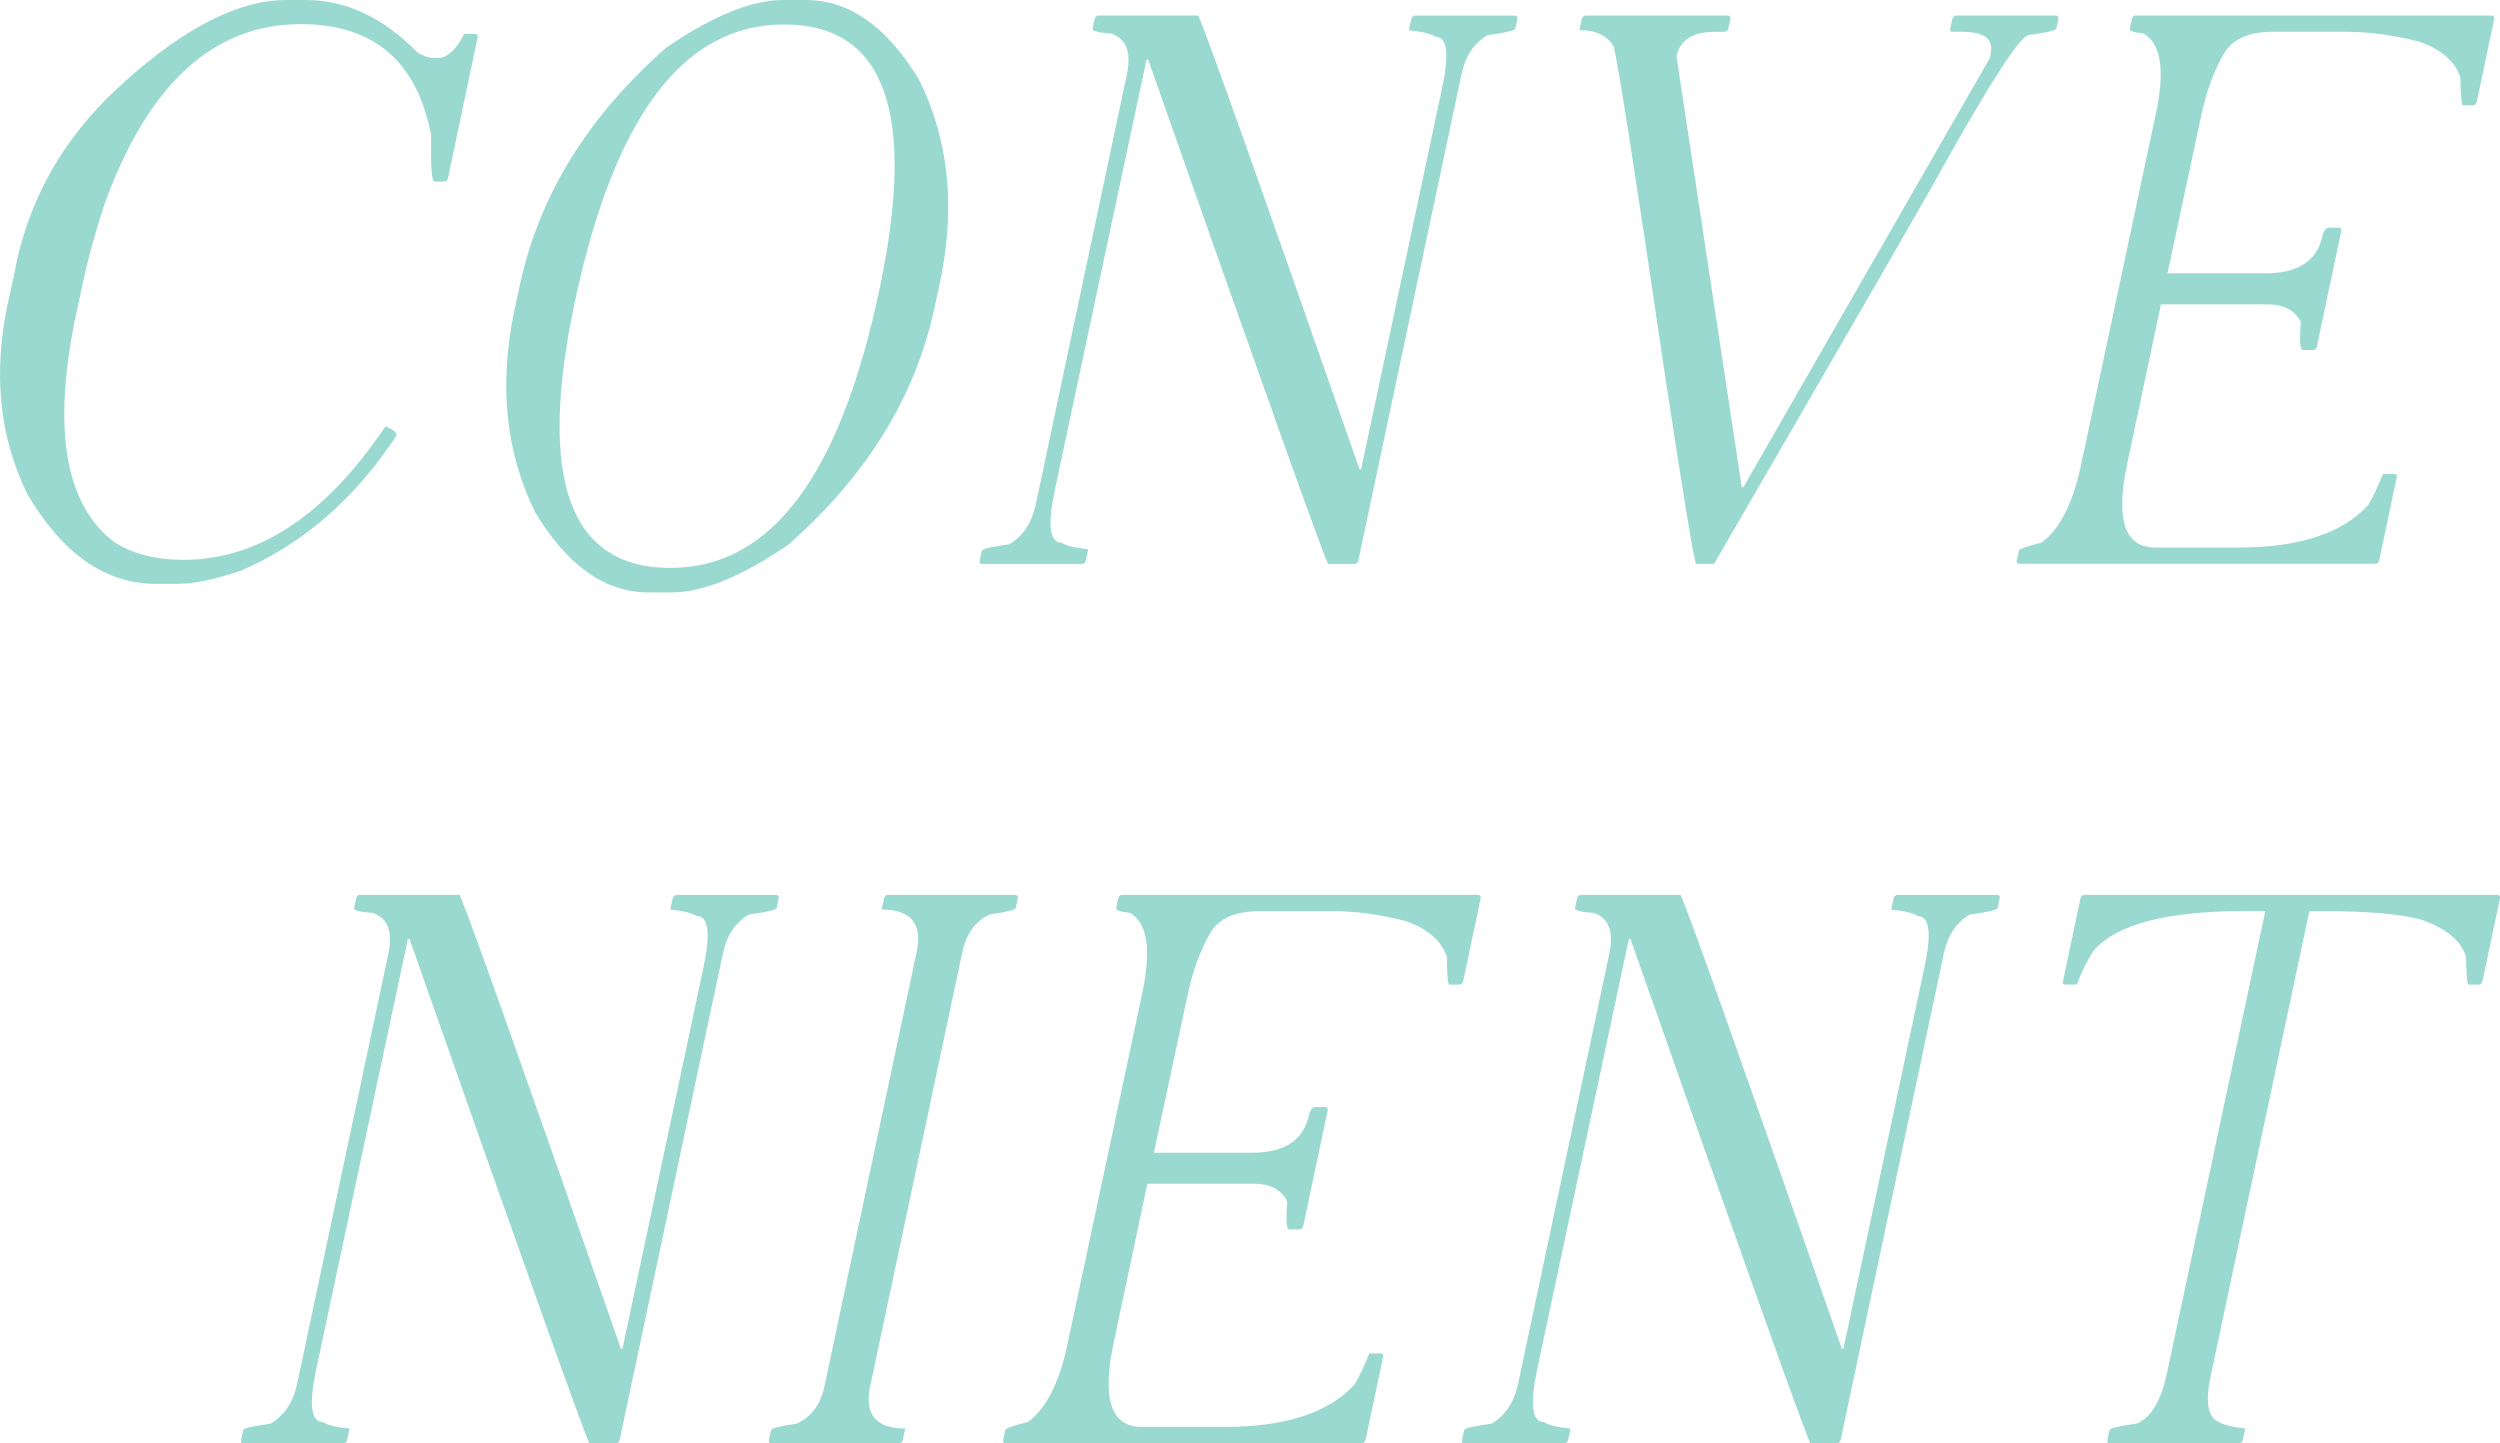 <?xml version="1.0" encoding="UTF-8"?>
<svg id="_圖層_2" data-name="圖層 2" xmlns="http://www.w3.org/2000/svg" viewBox="0 0 438.24 253">
  <defs>
    <style>
      .cls-1 {
        fill: #99d9d0;
      }
    </style>
  </defs>
  <g id="_圖層_1-2" data-name="圖層 1">
    <g>
      <path class="cls-1" d="M50.19,0h3.43c7.06,0,13.61,3.1,19.67,9.3,1.14,.57,1.95,.86,2.43,.86h1.07c1.62,0,3.15-1.41,4.58-4.22h1.93c.38,.05,.52,.24,.43,.57l-5.22,24.82c-.1,.33-.33,.5-.71,.5h-1.65c-.48,0-.67-2.72-.57-8.15-2.48-12.97-10.11-19.45-22.89-19.45-15.3,0-26.77,10.54-34.4,31.61-1.67,5.15-2.91,9.66-3.72,13.52l-1.22,5.65c-4.24,20.12-2,33.47,6.72,40.05,3.24,2.05,7.27,3.08,12.09,3.08,13.11,0,24.91-7.8,35.4-23.39,1.38,.53,2.03,1.07,1.93,1.64-7.34,11.11-16.45,19-27.32,23.67-4.53,1.53-8.25,2.29-11.16,2.29h-3.65c-8.92,0-16.45-5.27-22.6-15.81C-.09,76.62-1.24,65.54,1.34,53.28l1.07-4.79c2.34-13.35,8.8-24.72,19.38-34.12C32.42,4.79,41.89,0,50.19,0Z"/>
      <path class="cls-1" d="M137.24,0h4.01c7.63,0,14.26,4.67,19.88,14.02,5.2,10.54,6.41,22.36,3.65,35.47l-.93,4.29c-3.34,15.74-11.92,29.66-25.75,41.77-8.11,5.53-14.9,8.3-20.38,8.3h-4.01c-7.63,0-14.26-4.67-19.88-14.02-5.2-10.54-6.41-22.36-3.65-35.47l.93-4.29c3.34-15.73,11.92-29.66,25.75-41.77,8.11-5.53,14.9-8.3,20.38-8.3Zm-36.48,52.92c-6.58,31.09-1,46.63,16.74,46.63s29.75-16.21,36.62-48.63c6.63-31.09,1.07-46.63-16.67-46.63s-29.78,16.21-36.69,48.63Z"/>
      <path class="cls-1" d="M192.61,2.72h17.45c1.86,4.34,11.28,30.85,28.25,79.53h.29l14.16-66.66c1.33-6.1,.95-9.15-1.14-9.15-.76-.52-2.31-.91-4.65-1.14l.43-2c.14-.38,.38-.57,.71-.57h17.45c.33,.05,.48,.24,.43,.57l-.36,1.72c-.1,.33-1.72,.72-4.86,1.14-2.39,1.38-3.91,3.67-4.58,6.87l-18.09,85.25c-.1,.38-.33,.57-.71,.57h-4.58c-.72-1.14-11.23-30.61-31.54-88.4h-.29l-16.09,75.53c-1.29,6.1-.88,9.16,1.22,9.16,.76,.52,2.31,.91,4.65,1.14l-.43,2c-.1,.38-.33,.57-.71,.57h-17.45c-.38,0-.53-.19-.43-.57l.36-1.72c.05-.33,1.64-.71,4.79-1.14,2.38-1.38,3.93-3.67,4.65-6.87L197.54,13.02c.81-3.91-.12-6.29-2.79-7.15-2.24-.14-3.31-.43-3.22-.86l.36-1.72c.14-.38,.38-.57,.71-.57Z"/>
      <path class="cls-1" d="M278.01,2.72h24.89c.33,.05,.48,.24,.43,.57l-.36,1.72c-.1,.38-.33,.57-.72,.57h-1.72c-3.81,0-6.03,1.43-6.65,4.29l11.44,75.53h.29L348.82,10.16l.14-.86c.52-2.48-1.12-3.72-4.93-3.72h-1.72c-.38,0-.53-.19-.43-.57l.36-1.72c.14-.38,.38-.57,.71-.57h17.45c.33,.05,.48,.24,.43,.57l-.36,1.72c-.1,.33-1.72,.72-4.86,1.14-1.53,.24-6.6,8.06-15.23,23.46-.1,.43-13.4,23.51-39.91,69.23h-3.15c-.33-.33-2.17-11.49-5.51-33.47-5.15-35-8.13-54.07-8.94-57.22-1.1-1.91-3.1-2.86-6.01-2.86l.43-2c.14-.38,.38-.57,.72-.57Z"/>
      <path class="cls-1" d="M374.44,2.72h62.37c.33,.05,.48,.24,.43,.57l-3.08,14.59c-.1,.38-.33,.57-.71,.57h-1.72c-.24,0-.38-1.62-.43-4.86-.91-2.81-3.31-4.91-7.22-6.29-4.53-1.14-8.7-1.72-12.52-1.72h-13.16c-4.15,0-6.99,1.24-8.51,3.72-1.81,3.15-3.15,6.77-4,10.87l-5.94,27.75h17.17c5.72,0,9.06-2.19,10.01-6.58,.24-.95,.62-1.43,1.14-1.43h1.72c.38,.05,.52,.24,.43,.57l-4.29,20.31c-.1,.38-.33,.57-.71,.57h-1.72c-.53,0-.64-1.62-.36-4.86-1-2.1-2.98-3.15-5.94-3.15h-18.59l-5.94,28.04c-2.05,9.73-.41,14.59,4.93,14.59h14.59c10.63,0,18.21-2.48,22.74-7.44,.86-1.43,1.72-3.24,2.58-5.44h2c.38,.05,.52,.24,.43,.57l-3.08,14.59c-.1,.38-.33,.57-.72,.57h-62.37c-.38,0-.53-.19-.43-.57l.36-1.72c.05-.29,1.38-.76,4-1.43,3.15-2.34,5.44-6.82,6.87-13.45l13.16-61.79c1.62-7.63,.88-12.3-2.22-14.02-1.67-.14-2.46-.43-2.36-.86l.36-1.72c.14-.38,.38-.57,.71-.57Z"/>
      <path class="cls-1" d="M63.13,156.87h17.45c1.86,4.34,11.28,30.85,28.25,79.53h.29l14.16-66.66c1.33-6.1,.95-9.15-1.14-9.15-.76-.52-2.31-.91-4.65-1.14l.43-2c.14-.38,.38-.57,.71-.57h17.45c.33,.05,.48,.24,.43,.57l-.36,1.72c-.1,.33-1.72,.72-4.86,1.14-2.39,1.38-3.91,3.67-4.58,6.87l-18.09,85.25c-.1,.38-.33,.57-.71,.57h-4.58c-.72-1.14-11.23-30.61-31.54-88.4h-.29l-16.09,75.53c-1.29,6.1-.88,9.16,1.22,9.16,.76,.52,2.31,.91,4.65,1.14l-.43,2c-.1,.38-.33,.57-.71,.57h-17.45c-.38,0-.53-.19-.43-.57l.36-1.72c.05-.33,1.64-.71,4.79-1.14,2.38-1.38,3.93-3.67,4.65-6.87l16.02-75.53c.81-3.91-.12-6.29-2.79-7.15-2.24-.14-3.31-.43-3.22-.86l.36-1.72c.14-.38,.38-.57,.71-.57Z"/>
      <path class="cls-1" d="M155.69,156.87h22.31c.33,.05,.48,.24,.43,.57l-.36,1.72c-.1,.33-1.62,.72-4.58,1.14-2.53,1.19-4.12,3.39-4.79,6.58l-16.16,76.1c-1.05,4.96,1,7.44,6.15,7.44l-.43,2c-.1,.38-.33,.57-.71,.57h-22.32c-.38,0-.52-.19-.43-.57l.36-1.72c.05-.33,1.55-.71,4.51-1.14,2.58-1.19,4.2-3.39,4.86-6.58l16.16-76.1c1.05-4.96-1-7.44-6.15-7.44l.43-2c.14-.38,.38-.57,.71-.57Z"/>
      <path class="cls-1" d="M196.76,156.87h62.37c.33,.05,.48,.24,.43,.57l-3.08,14.59c-.1,.38-.33,.57-.71,.57h-1.72c-.24,0-.38-1.62-.43-4.86-.91-2.81-3.31-4.91-7.22-6.29-4.53-1.14-8.7-1.72-12.52-1.72h-13.16c-4.15,0-6.99,1.24-8.51,3.72-1.81,3.15-3.15,6.77-4,10.87l-5.94,27.75h17.17c5.72,0,9.06-2.19,10.01-6.58,.24-.95,.62-1.43,1.14-1.43h1.72c.38,.05,.52,.24,.43,.57l-4.29,20.31c-.1,.38-.33,.57-.71,.57h-1.72c-.53,0-.64-1.62-.36-4.86-1-2.1-2.98-3.15-5.94-3.15h-18.59l-5.94,28.04c-2.05,9.73-.41,14.59,4.93,14.59h14.59c10.63,0,18.21-2.48,22.74-7.44,.86-1.43,1.72-3.24,2.58-5.44h2c.38,.05,.52,.24,.43,.57l-3.08,14.59c-.1,.38-.33,.57-.72,.57h-62.37c-.38,0-.53-.19-.43-.57l.36-1.72c.05-.29,1.38-.76,4-1.43,3.15-2.34,5.44-6.82,6.87-13.45l13.16-61.79c1.62-7.63,.88-12.3-2.22-14.02-1.67-.14-2.46-.43-2.36-.86l.36-1.72c.14-.38,.38-.57,.71-.57Z"/>
      <path class="cls-1" d="M277.16,156.87h17.45c1.86,4.34,11.28,30.85,28.25,79.53h.29l14.16-66.66c1.33-6.1,.95-9.15-1.14-9.15-.76-.52-2.31-.91-4.65-1.14l.43-2c.14-.38,.38-.57,.71-.57h17.45c.33,.05,.48,.24,.43,.57l-.36,1.72c-.1,.33-1.72,.72-4.86,1.14-2.39,1.38-3.91,3.67-4.58,6.87l-18.09,85.25c-.1,.38-.33,.57-.71,.57h-4.58c-.72-1.14-11.23-30.61-31.54-88.4h-.29l-16.09,75.53c-1.29,6.1-.88,9.16,1.22,9.16,.76,.52,2.31,.91,4.65,1.14l-.43,2c-.1,.38-.33,.57-.71,.57h-17.45c-.38,0-.53-.19-.43-.57l.36-1.72c.05-.33,1.64-.71,4.79-1.14,2.38-1.38,3.93-3.67,4.65-6.87l16.02-75.53c.81-3.91-.12-6.29-2.79-7.15-2.24-.14-3.31-.43-3.22-.86l.36-1.72c.14-.38,.38-.57,.71-.57Z"/>
      <path class="cls-1" d="M365.43,156.87h72.38c.33,.05,.48,.24,.43,.57l-3.08,14.59c-.1,.38-.33,.57-.72,.57h-1.72c-.24,0-.38-1.62-.43-4.86-.86-2.86-3.53-5.05-8.01-6.58-3.72-.95-9.16-1.43-16.31-1.43h-3.15l-17.31,81.53c-.96,4.53-.48,7.2,1.43,8.01,.91,.52,2.46,.91,4.65,1.14l-.43,2c-.1,.38-.33,.57-.71,.57h-22.6c-.38,0-.53-.19-.43-.57l.36-1.72c.05-.33,1.64-.71,4.79-1.14,2.53-1.05,4.31-4.1,5.36-9.16l17.17-80.68h-3.72c-13.54,0-22.31,2.29-26.32,6.87-1.14,1.67-2.15,3.67-3,6.01h-2c-.38,0-.53-.19-.43-.57l3.08-14.59c.14-.38,.38-.57,.71-.57Z"/>
    </g>
  </g>
</svg>